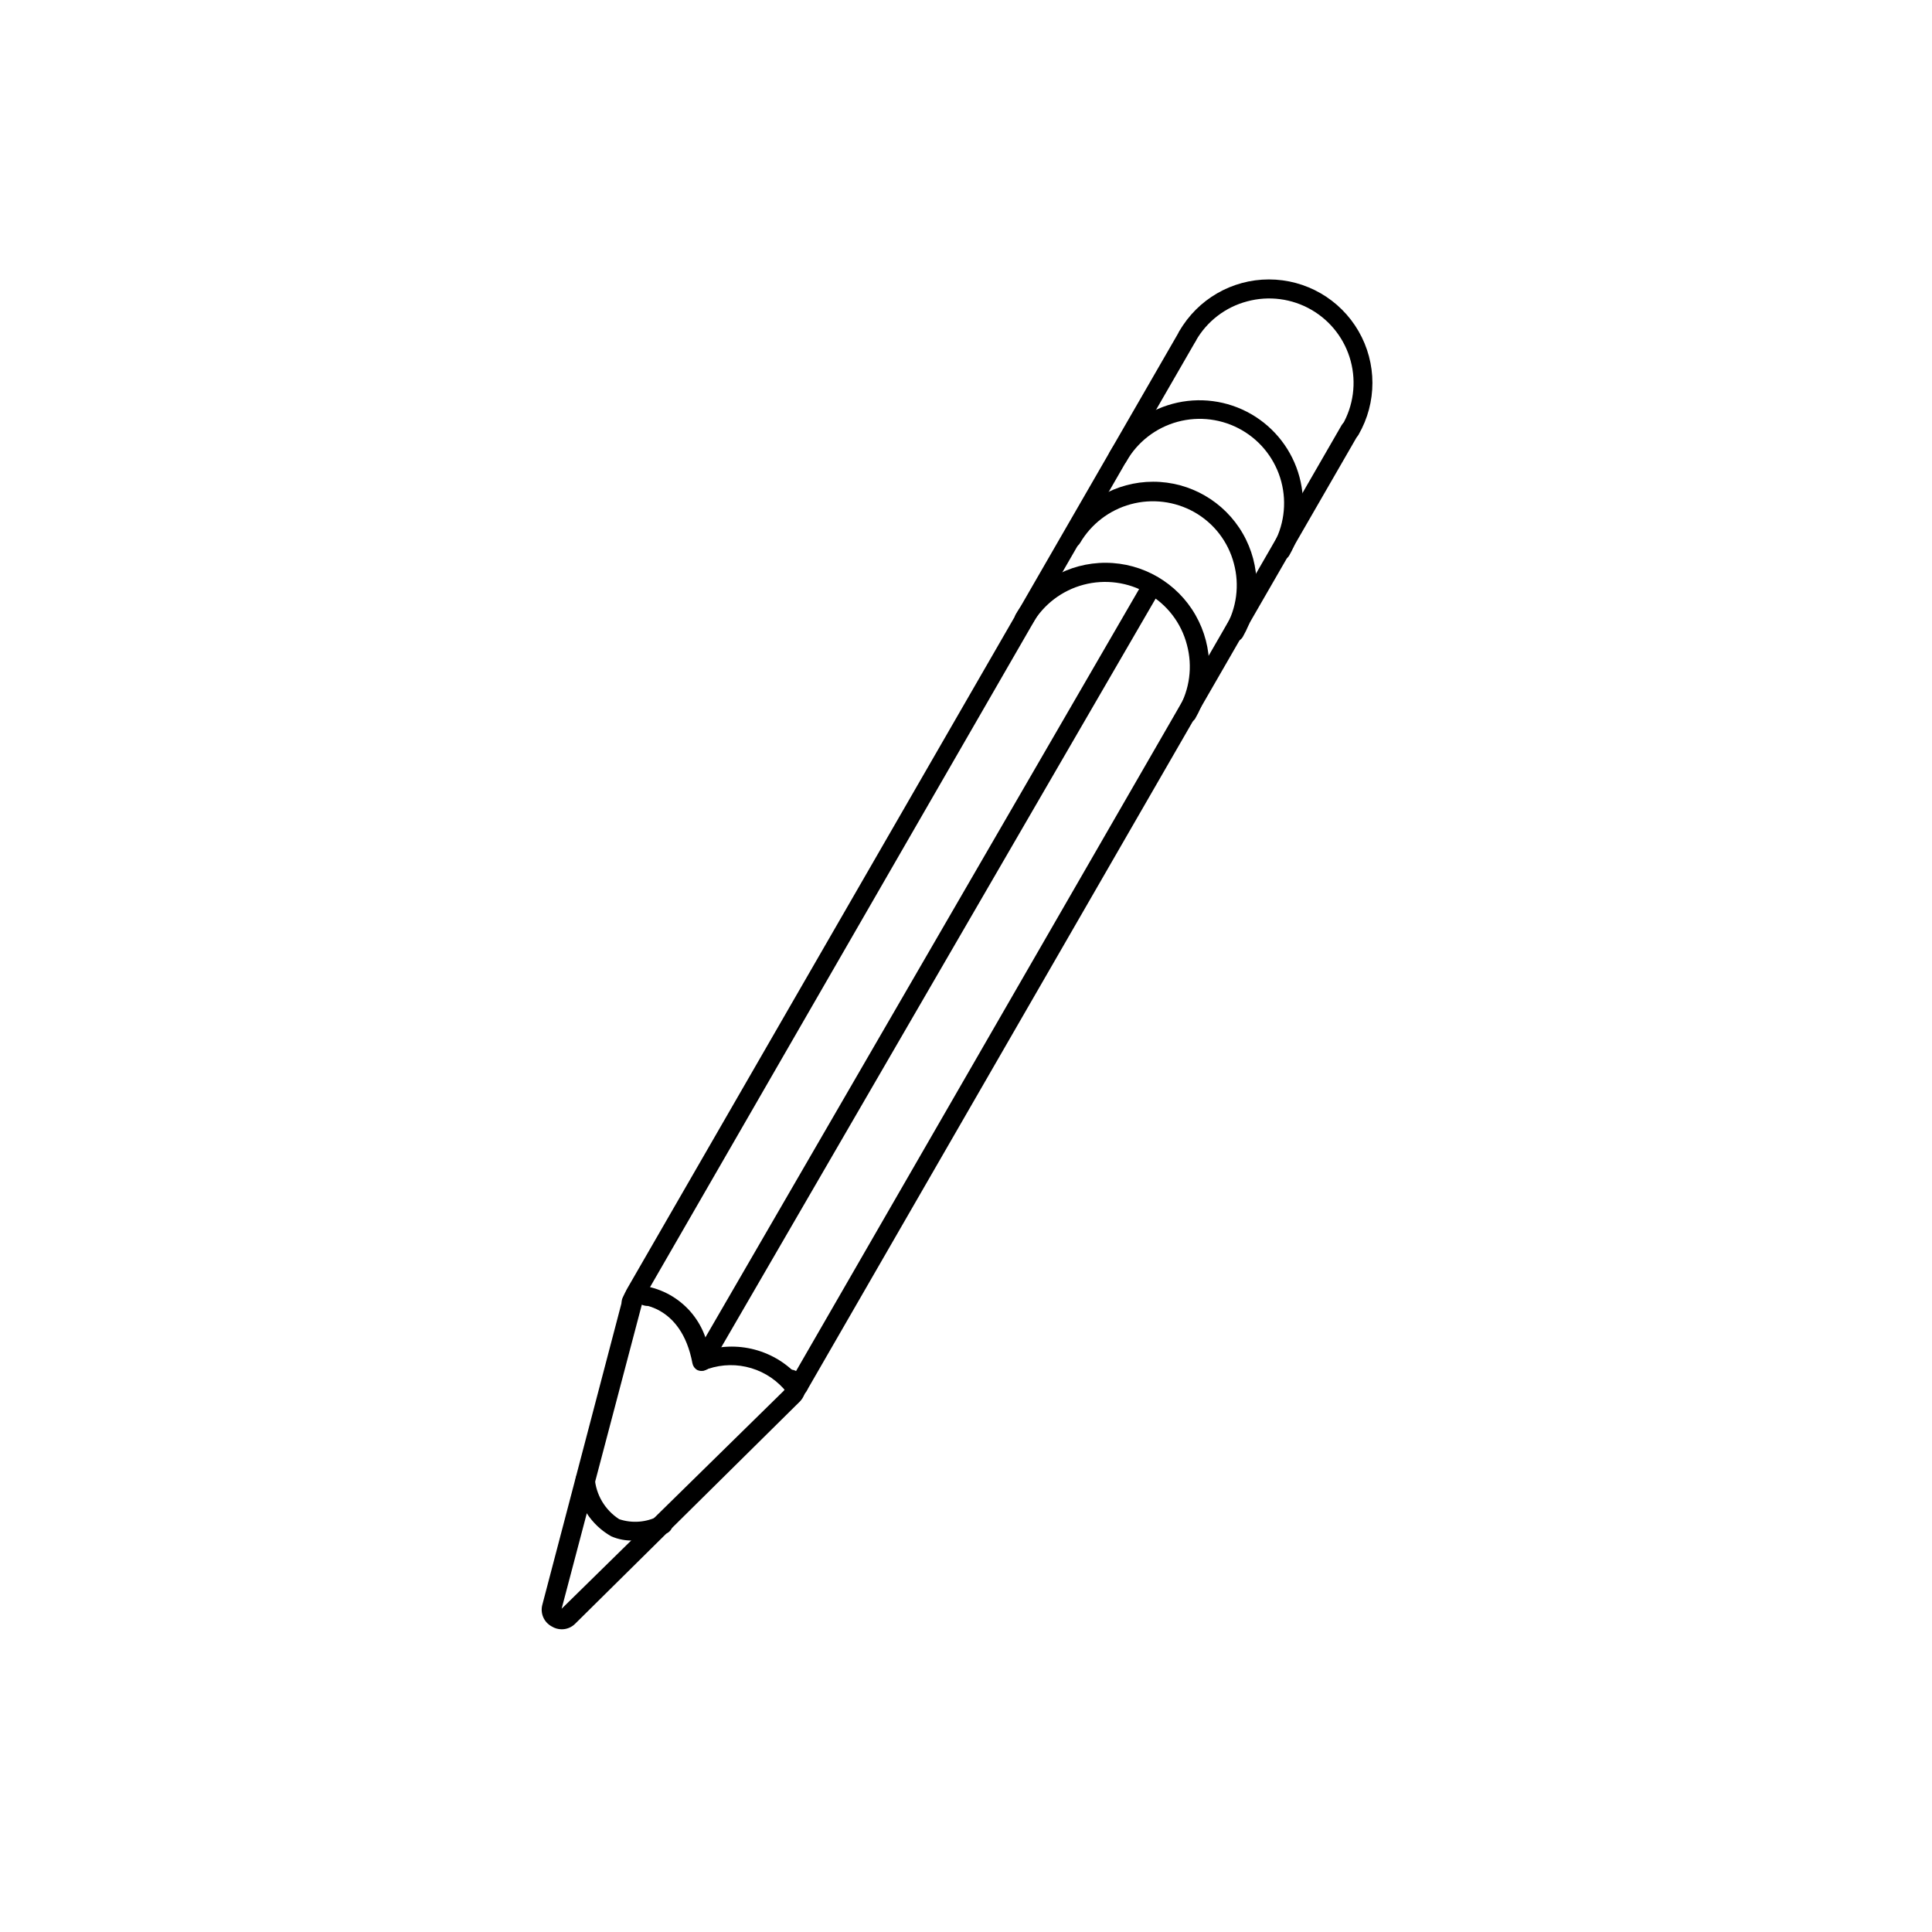 <?xml version="1.0" encoding="UTF-8"?>
<!-- Uploaded to: SVG Repo, www.svgrepo.com, Generator: SVG Repo Mixer Tools -->
<svg fill="#000000" width="800px" height="800px" version="1.1" viewBox="144 144 512 512" xmlns="http://www.w3.org/2000/svg">
 <g>
  <path d="m355.61 513.76c-0.438-0.004-0.867-0.105-1.262-0.301-0.781-0.465-1.262-1.309-1.258-2.219 0.023-0.438 0.145-0.871 0.352-1.258l146.11-253.32c0.719-1.195 2.266-1.598 3.477-0.906 0.773 0.449 1.254 1.273 1.258 2.168-0.02 0.438-0.141 0.871-0.352 1.258l-146.11 253.32c-0.453 0.789-1.301 1.27-2.215 1.258z"/>
  <path d="m501.92 260.44c-0.445 0.016-0.887-0.105-1.258-0.352-1.211-0.684-1.637-2.215-0.957-3.426 2.973-5.141 3.781-11.254 2.242-16.992-1.535-5.734-5.293-10.625-10.438-13.59-5.148-2.965-11.262-3.762-16.996-2.215-5.75 1.512-10.648 5.269-13.602 10.43-0.328 0.582-0.875 1.008-1.523 1.176-0.645 0.172-1.332 0.074-1.902-0.27-1.188-0.703-1.609-2.211-0.957-3.426 4.894-8.488 13.945-13.719 23.742-13.723 9.801 0 18.855 5.223 23.758 13.707 4.898 8.48 4.902 18.934 0.008 27.422-0.438 0.758-1.238 1.238-2.117 1.258z"/>
  <path d="m311.28 491.34c-0.332 0.074-0.676 0.074-1.008 0-0.617-0.266-1.102-0.766-1.348-1.391s-0.23-1.32 0.039-1.934c0.402-0.906 0.855-1.812 1.359-2.719l146.11-253.32v-0.004c0.719-1.191 2.246-1.613 3.477-0.957 1.195 0.723 1.598 2.266 0.906 3.477l-146.11 253.32c-0.41 0.719-0.777 1.457-1.109 2.215-0.469 0.836-1.359 1.34-2.316 1.312z"/>
  <path d="m354.1 516.12c-0.527-0.012-1.039-0.188-1.461-0.504-0.543-0.391-0.906-0.984-1.012-1.648-0.102-0.66 0.062-1.336 0.457-1.875 0.512-0.668 0.965-1.375 1.359-2.117 0.695-1.211 2.242-1.629 3.453-0.934 1.211 0.695 1.625 2.242 0.93 3.453-0.555 0.906-1.109 1.762-1.715 2.57h0.004c-0.441 0.68-1.207 1.082-2.016 1.055z"/>
  <path d="m483.38 292.48c-0.445 0.004-0.883-0.117-1.258-0.352-0.582-0.328-1.008-0.875-1.18-1.52-0.172-0.648-0.074-1.336 0.27-1.906 3.023-5.141 3.867-11.273 2.348-17.039-1.523-5.766-5.281-10.688-10.445-13.668-5.164-2.981-11.305-3.777-17.059-2.211-5.754 1.566-10.645 5.363-13.586 10.547-0.695 1.211-2.238 1.629-3.449 0.934-1.211-0.695-1.629-2.242-0.934-3.449 3.637-6.309 9.625-10.914 16.656-12.801 7.027-1.891 14.52-0.91 20.828 2.723 6.305 3.637 10.91 9.625 12.801 16.656 1.891 7.027 0.91 14.52-2.727 20.828-0.473 0.797-1.336 1.281-2.266 1.258z"/>
  <path d="m470.93 314.05c-0.441 0.004-0.879-0.117-1.258-0.352-0.582-0.328-1.008-0.875-1.18-1.52-0.168-0.645-0.07-1.332 0.273-1.906 2.973-5.137 3.769-11.25 2.215-16.977-1.52-5.777-5.32-10.684-10.527-13.605-5.113-2.859-11.141-3.602-16.793-2.066-5.652 1.535-10.477 5.227-13.438 10.281-0.695 1.207-2.238 1.625-3.449 0.93-1.211-0.695-1.629-2.238-0.934-3.449 4.894-8.488 13.949-13.719 23.746-13.723s18.852 5.223 23.754 13.703c4.902 8.484 4.906 18.938 0.008 27.426-0.496 0.848-1.438 1.336-2.418 1.258z"/>
  <path d="m458.49 335.61c-0.445 0-0.883-0.121-1.262-0.355-0.582-0.324-1.008-0.875-1.176-1.52-0.172-0.645-0.074-1.332 0.27-1.906 2.973-5.137 3.769-11.25 2.219-16.977-1.496-5.758-5.258-10.664-10.43-13.605-5.117-2.981-11.211-3.805-16.938-2.293-5.727 1.512-10.617 5.234-13.594 10.355-0.719 1.195-2.266 1.602-3.477 0.906-0.582-0.324-1.008-0.875-1.18-1.52-0.168-0.645-0.07-1.332 0.273-1.906 4.949-8.484 14.051-13.688 23.875-13.645 9.824 0.043 18.879 5.324 23.754 13.855s4.828 19.012-0.121 27.5c-0.5 0.723-1.336 1.145-2.215 1.109z"/>
  <path d="m292.84 575.78c-0.93-0.008-1.836-0.266-2.621-0.754-2.102-1.121-3.129-3.559-2.469-5.844l21.16-80.609v-0.004c0.383-1.605 1.531-2.926 3.074-3.523 1.508-0.613 3.215-0.5 4.633 0.301 1.211 0.695 1.629 2.242 0.934 3.453-0.695 1.207-2.242 1.625-3.453 0.93l-21.262 80.609 59.504-58.391c-1.238-0.762-1.656-2.356-0.957-3.629 0.664-1.223 2.184-1.691 3.426-1.059 1.438 0.797 2.394 2.246 2.566 3.883 0.238 1.617-0.324 3.254-1.512 4.383l-59.348 58.691c-0.957 1.008-2.289 1.57-3.676 1.562z"/>
  <path d="m354.66 514.21c-0.855-0.008-1.648-0.445-2.117-1.156-2.394-3.082-5.691-5.344-9.426-6.469-3.734-1.129-7.731-1.07-11.43 0.168l-0.754 0.301-0.004 0.004c-0.684 0.324-1.48 0.324-2.164 0-0.66-0.375-1.121-1.02-1.262-1.766-2.973-15.871-14.609-15.719-15.113-15.719-0.668 0.027-1.32-0.211-1.812-0.664-0.492-0.453-0.781-1.086-0.809-1.754-0.027-1.379 1.039-2.539 2.418-2.617 4.734 0.184 9.262 1.98 12.828 5.098 3.566 3.117 5.957 7.363 6.769 12.031 4.594-1.227 9.449-1.043 13.941 0.52 4.492 1.562 8.41 4.434 11.25 8.246 0.355 0.566 0.469 1.254 0.32 1.906-0.152 0.652-0.559 1.215-1.125 1.57-0.449 0.281-0.988 0.391-1.512 0.301z"/>
  <path d="m311.93 552.25c-2.039 0.082-4.074-0.297-5.945-1.109-5.32-3.012-8.836-8.426-9.422-14.508-0.246-1.379 0.652-2.699 2.023-2.977 1.375-0.273 2.715 0.602 3.016 1.969 0.316 4.481 2.723 8.551 6.5 10.98 3.426 1.137 7.164 0.848 10.375-0.805 1.227-0.668 2.762-0.215 3.426 1.008 0.668 1.223 0.219 2.758-1.004 3.426-2.805 1.328-5.867 2.016-8.969 2.016z"/>
  <path d="m330.17 507.26c-0.445 0.004-0.883-0.117-1.262-0.352-0.582-0.324-1.008-0.875-1.176-1.52-0.172-0.645-0.074-1.332 0.27-1.906l119.2-205.66c0.695-1.207 2.238-1.625 3.449-0.93 1.211 0.695 1.629 2.238 0.934 3.449l-119.2 205.45c-0.418 0.855-1.266 1.414-2.215 1.461z"/>
 </g>
</svg>